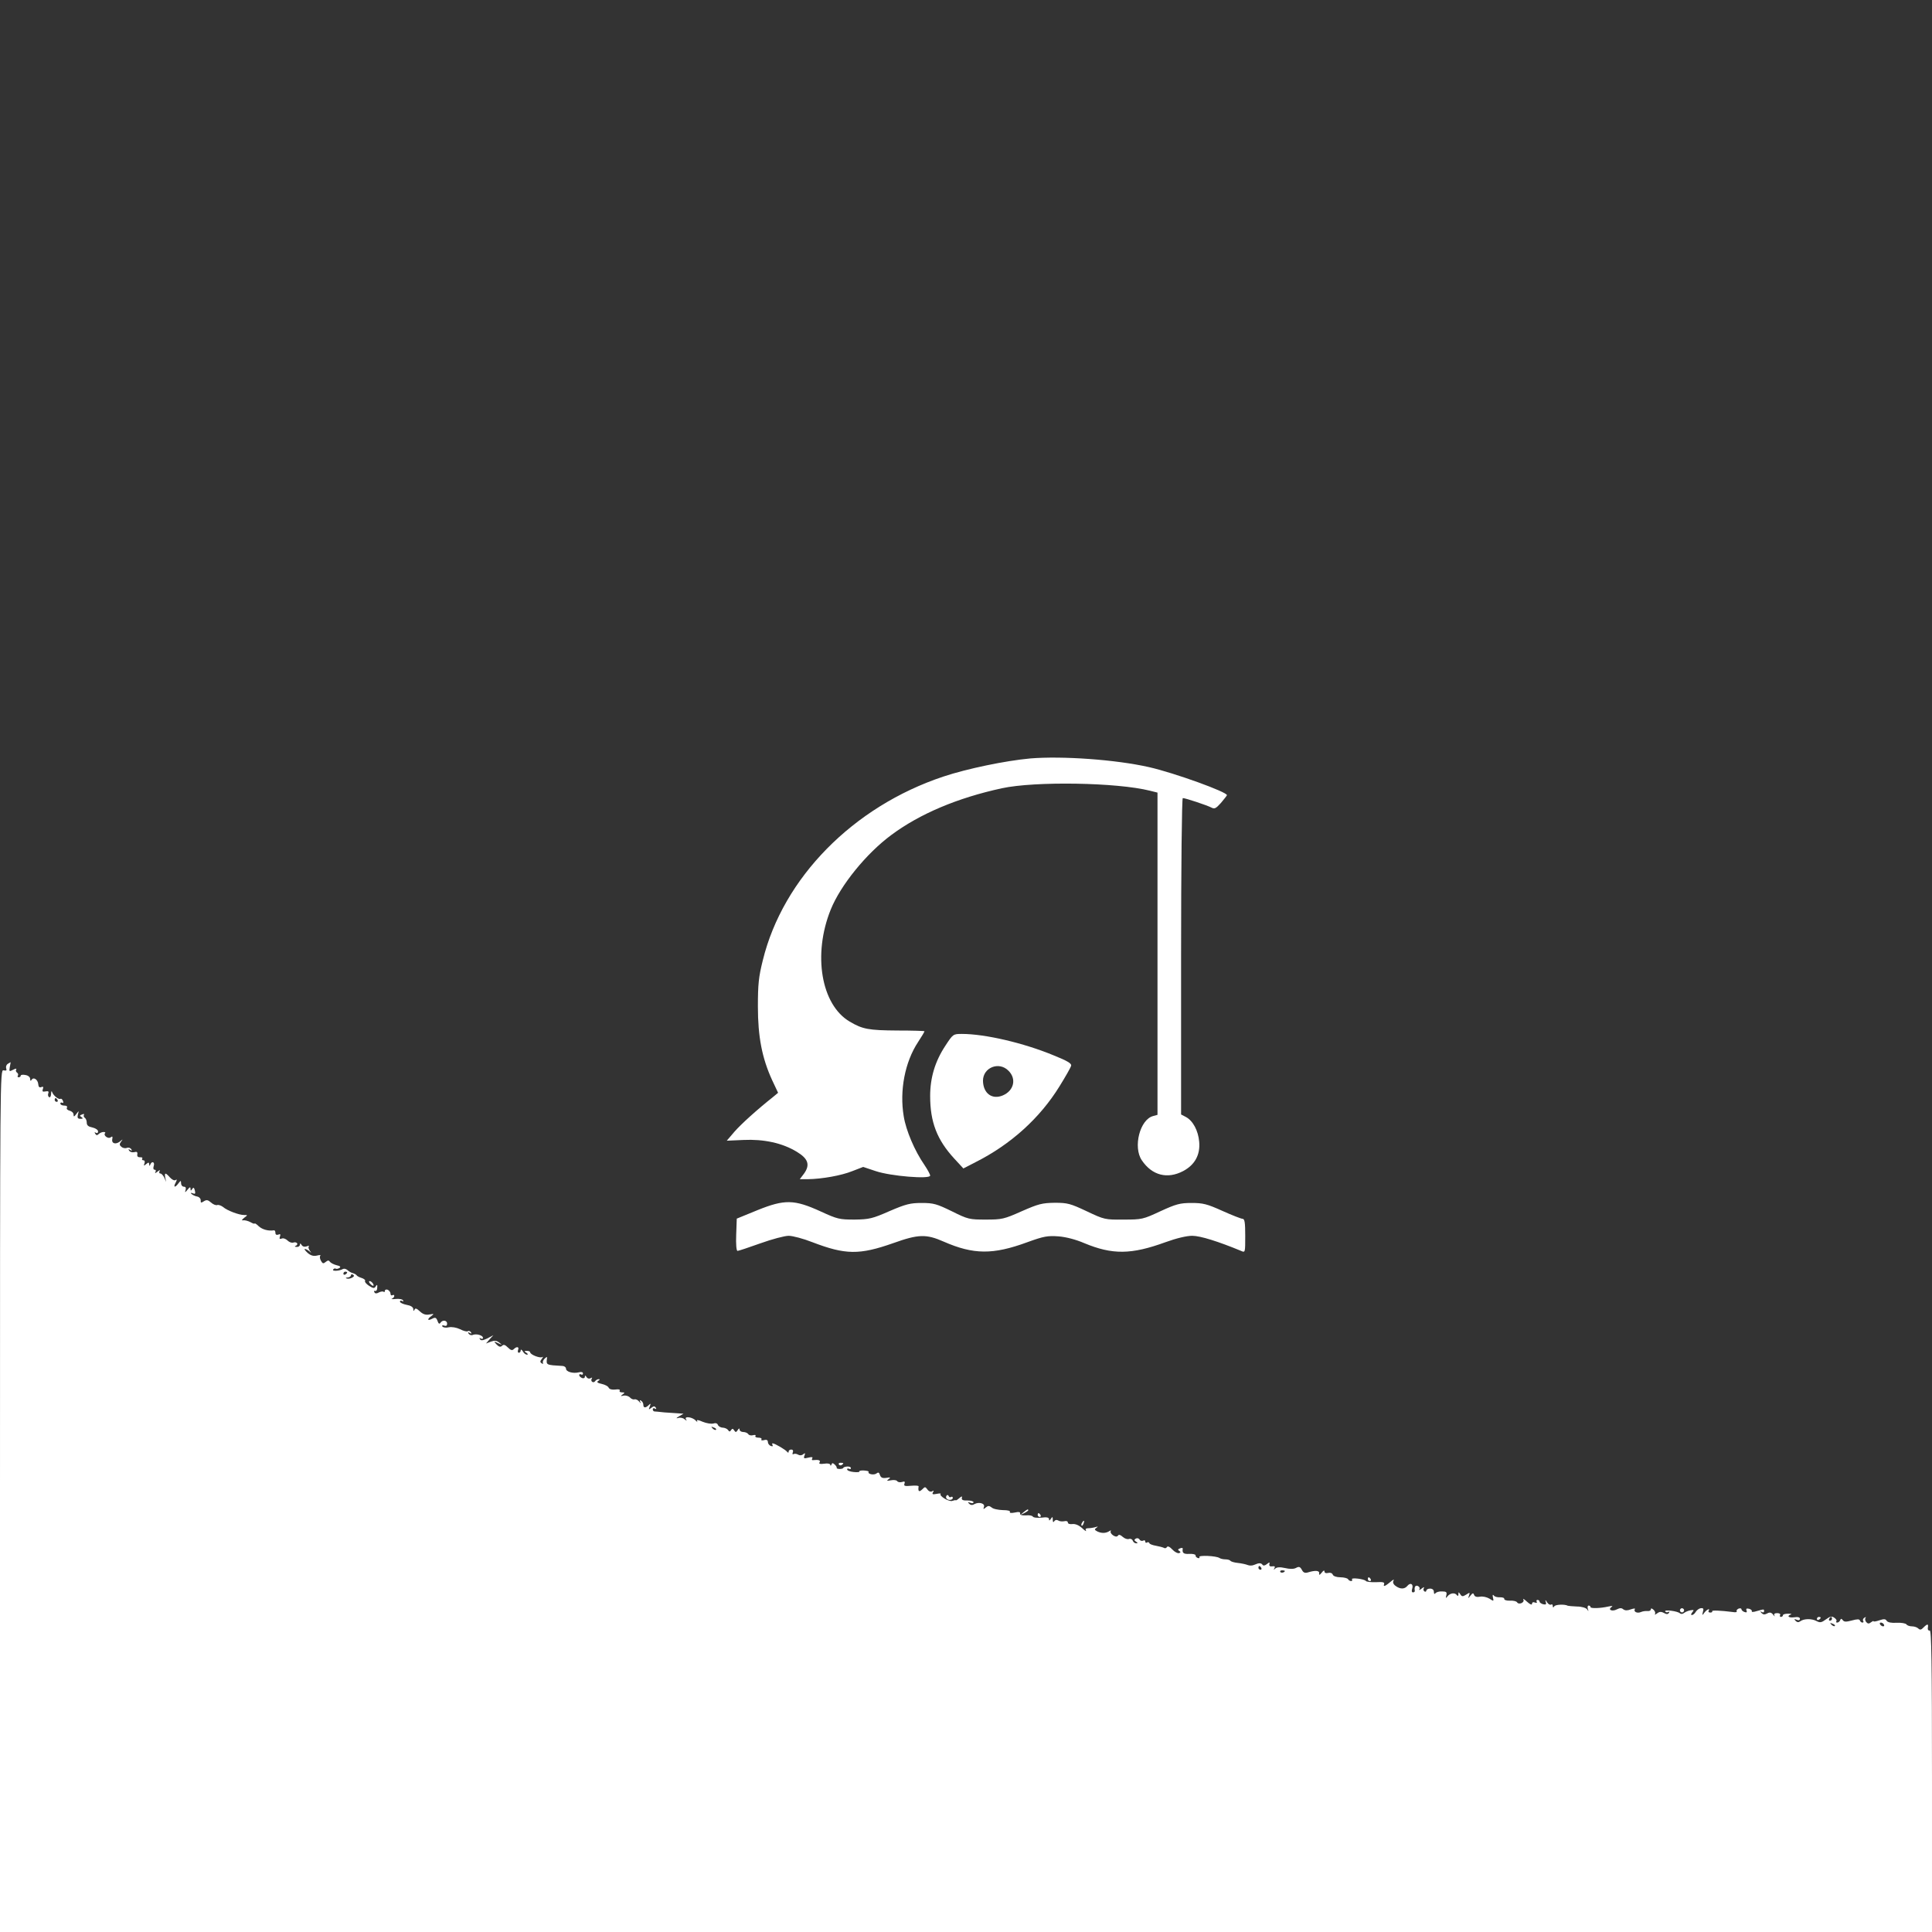 <?xml version="1.0" standalone="no"?>
<!DOCTYPE svg PUBLIC "-//W3C//DTD SVG 20010904//EN"
 "http://www.w3.org/TR/2001/REC-SVG-20010904/DTD/svg10.dtd">
<svg version="1.0" xmlns="http://www.w3.org/2000/svg"
 width="1024pt" height="1024pt" viewBox="0 0 1024 1024"
 preserveAspectRatio="xMidYMid meet">

<rect x="0" y="0" width="1024" height="1024" fill="#333333" stroke="none"/>

<g transform="translate(0,1024) scale(0.1,-0.1)"
fill="#ffffff" stroke="none">
<path d="M5460 6220 c-131 -12 -334 -54 -460 -96 -478 -159 -850 -537 -957
-974 -22 -88 -26 -127 -26 -245 0 -160 22 -273 75 -389 l32 -68 -24 -20 c-87
-69 -171 -145 -207 -186 l-41 -48 89 4 c107 5 205 -16 281 -62 62 -37 73 -70
39 -117 l-22 -29 43 0 c73 1 177 19 236 43 l57 22 66 -22 c79 -27 289 -44 289
-24 0 7 -14 32 -30 56 -52 75 -98 183 -110 258 -23 136 6 288 76 394 19 29 34
54 34 57 0 2 -64 4 -142 4 -155 1 -186 7 -254 47 -152 89 -197 356 -101 594
52 129 189 298 322 396 151 112 350 196 585 247 176 38 610 31 785 -13 l40
-10 0 -854 0 -854 -22 -6 c-71 -17 -109 -165 -61 -235 54 -80 135 -101 219
-57 62 33 91 86 85 155 -5 59 -33 112 -71 132 l-25 13 0 839 c0 468 4 838 9
838 14 0 128 -38 151 -50 17 -9 24 -6 51 24 16 19 31 38 32 41 5 16 -280 119
-413 149 -176 40 -461 60 -630 46z"/>
<path d="M5011 4698 c-55 -83 -81 -170 -81 -267 0 -138 36 -232 128 -332 l48
-52 64 33 c187 94 342 234 446 403 31 50 59 99 61 108 4 12 -19 26 -94 56
-157 65 -362 113 -485 113 -46 0 -47 -1 -87 -62z m334 -133 c44 -43 29 -106
-30 -131 -57 -24 -104 11 -105 78 0 70 85 104 135 53z"/>
<path d="M41 4601 c-8 -5 -11 -16 -8 -24 4 -11 0 -13 -14 -10 -19 5 -19 -29
-19 -2281 l0 -2286 5120 0 5120 0 0 800 c0 635 -3 799 -12 798 -7 -2 -12 5
-10 15 4 21 -2 22 -23 1 -12 -13 -19 -14 -28 -5 -6 6 -21 11 -33 11 -13 0 -26
5 -29 10 -4 6 -27 10 -52 9 -28 -2 -47 2 -53 10 -6 11 -15 11 -39 3 -17 -6
-31 -8 -31 -5 0 3 -6 0 -14 -6 -10 -8 -16 -8 -25 2 -6 8 -7 18 -3 22 4 5 1 5
-6 1 -7 -4 -10 -12 -7 -17 4 -5 2 -9 -4 -9 -5 0 -11 5 -13 11 -3 8 -14 8 -43
0 -30 -8 -41 -8 -48 2 -7 9 -10 9 -14 -1 -2 -6 -10 -12 -15 -12 -6 0 -8 3 -5
7 4 3 -1 12 -10 18 -14 10 -22 9 -45 -8 -23 -17 -31 -19 -50 -9 -26 14 -67 13
-86 -1 -9 -7 -17 -6 -25 2 -9 10 -8 11 6 6 10 -5 17 -2 17 5 0 8 -11 11 -30 8
-29 -4 -42 6 -18 15 7 2 1 4 -14 4 -16 0 -28 -3 -28 -8 0 -5 -5 -9 -11 -9 -5
0 -7 4 -4 10 3 5 -3 10 -15 10 -14 0 -19 -4 -15 -13 4 -6 0 -5 -7 5 -10 12
-18 14 -32 6 -13 -7 -21 -6 -29 2 -9 10 -9 11 1 6 6 -4 12 -2 12 3 0 13 2 13
-38 2 -18 -6 -30 -6 -27 -1 2 4 -4 10 -14 13 -14 3 -18 1 -14 -9 4 -10 0 -12
-11 -8 -9 3 -16 10 -16 15 0 4 -7 6 -15 3 -8 -4 -13 -10 -10 -14 3 -5 -7 -7
-22 -4 -64 8 -112 10 -108 4 2 -4 -2 -7 -10 -7 -8 0 -12 4 -9 9 10 16 -9 8
-22 -9 -12 -17 -13 -16 -8 4 5 16 2 21 -11 19 -10 -1 -21 -10 -27 -19 -5 -9
-14 -17 -20 -17 -7 0 -6 5 2 15 10 12 8 13 -10 10 -12 -2 -28 -9 -34 -14 -7
-6 -16 -7 -22 -2 -12 12 -85 21 -78 10 3 -5 10 -6 16 -3 7 4 8 2 4 -4 -5 -9
-13 -9 -27 -1 -15 8 -24 7 -37 -3 -9 -7 -13 -8 -10 -3 3 6 0 16 -8 23 -9 8
-14 9 -14 2 0 -6 -8 -10 -18 -9 -9 1 -25 -1 -34 -5 -20 -9 -41 1 -33 15 4 5
-6 4 -21 -1 -18 -7 -30 -7 -40 0 -9 8 -18 8 -34 0 -24 -13 -50 -3 -29 12 10 7
4 7 -16 3 -44 -10 -95 -11 -95 -3 0 5 -4 8 -10 8 -5 0 -7 -8 -4 -18 5 -14 4
-14 -4 -2 -6 8 -29 15 -54 15 -24 1 -45 3 -48 4 -16 9 -66 7 -72 -3 -5 -8 -8
-7 -8 2 0 7 -4 11 -9 7 -6 -3 -15 3 -21 12 -9 15 -11 15 -7 2 4 -13 1 -15 -14
-12 -10 3 -19 9 -19 14 0 5 -5 9 -11 9 -5 0 -7 -4 -4 -10 3 -6 -1 -7 -9 -4
-10 4 -16 1 -16 -7 0 -7 -11 -3 -27 12 -14 13 -23 18 -19 11 9 -15 -23 -30
-33 -15 -3 6 -20 10 -38 9 -17 -1 -31 4 -30 9 1 6 -9 9 -23 9 -14 -1 -29 3
-33 10 -5 6 -7 2 -4 -11 5 -21 4 -21 -19 -6 -14 8 -35 13 -50 10 -16 -3 -28 0
-31 10 -4 11 -8 10 -19 -4 -13 -17 -14 -17 -8 0 6 17 5 18 -15 5 -18 -11 -23
-11 -31 2 -9 13 -10 13 -10 0 0 -9 -3 -11 -8 -5 -10 15 -35 12 -49 -5 -10 -13
-11 -12 -7 5 4 16 0 20 -23 20 -15 1 -31 -4 -35 -10 -5 -6 -8 -3 -8 8 0 10 -8
17 -20 17 -11 0 -20 -5 -20 -11 0 -5 -5 -7 -10 -4 -6 4 -7 12 -3 18 4 7 -2 5
-12 -3 -10 -8 -16 -10 -12 -4 4 7 0 14 -8 18 -13 5 -20 -5 -16 -26 0 -5 -4 -8
-10 -8 -6 0 -8 8 -4 19 8 25 -9 35 -25 16 -15 -19 -39 -19 -64 0 -11 8 -15 19
-10 27 4 8 0 7 -12 -3 -31 -26 -44 -32 -38 -16 4 11 -6 13 -43 11 -26 -1 -50
2 -53 6 -7 11 -81 20 -74 9 3 -5 1 -9 -5 -9 -5 0 -13 4 -16 10 -3 5 -22 10
-41 10 -20 0 -37 6 -40 14 -3 8 -13 12 -25 9 -11 -3 -19 0 -19 8 0 8 -6 5 -15
-7 -11 -13 -14 -14 -13 -4 3 16 -20 18 -59 6 -16 -5 -25 -2 -33 14 -9 16 -15
18 -30 10 -12 -7 -34 -7 -59 -1 -27 6 -43 5 -52 -3 -9 -8 -10 -8 -4 2 5 9 1
12 -11 10 -12 -2 -18 2 -16 11 3 12 1 12 -13 1 -10 -8 -19 -10 -23 -4 -8 11
-19 11 -44 0 -10 -5 -26 -5 -35 -1 -10 4 -33 9 -52 11 -19 2 -37 7 -40 12 -3
4 -15 7 -26 7 -11 0 -25 3 -31 7 -17 12 -114 16 -107 5 3 -5 0 -7 -8 -5 -8 3
-13 9 -12 14 1 5 -14 9 -33 8 -31 -2 -39 5 -35 28 0 4 -6 5 -15 1 -11 -4 -12
-8 -4 -13 9 -6 9 -9 -1 -12 -7 -2 -23 6 -35 19 -14 15 -25 20 -29 13 -3 -6
-11 -8 -16 -4 -6 3 -25 8 -42 11 -18 3 -34 9 -35 14 -2 5 -8 7 -13 3 -5 -3 -9
0 -9 6 0 6 -5 8 -11 4 -6 -3 -15 -1 -19 6 -4 7 -13 9 -20 5 -9 -6 -9 -9 1 -16
11 -7 11 -9 1 -9 -7 0 -15 6 -18 14 -3 8 -12 12 -20 9 -8 -3 -23 2 -33 11 -12
11 -21 14 -25 7 -5 -7 -13 -7 -26 1 -10 7 -16 16 -13 22 4 5 1 6 -8 0 -18 -11
-40 -12 -63 -1 -15 8 -16 11 -5 19 11 8 10 8 -4 4 -10 -3 -28 -6 -38 -6 -13 0
-18 -4 -13 -12 4 -7 -5 -2 -20 12 -17 16 -37 24 -52 22 -14 -2 -24 2 -24 8 0
7 -8 10 -19 7 -10 -2 -25 -1 -32 4 -8 5 -17 3 -21 -4 -5 -8 -8 -5 -8 8 0 17
-2 17 -10 5 -7 -11 -10 -11 -10 -2 0 9 -12 12 -40 8 -22 -2 -43 0 -46 6 -3 5
-20 8 -37 6 -21 -1 -31 2 -30 10 2 8 -7 10 -29 5 -19 -4 -29 -2 -25 4 3 5 -12
9 -38 9 -24 1 -51 6 -59 14 -13 10 -19 10 -31 0 -13 -11 -14 -10 -10 2 8 19
-25 29 -50 16 -11 -7 -21 -6 -28 2 -9 8 -8 10 6 5 9 -4 17 -3 17 3 0 5 -15 9
-32 9 -23 -1 -32 3 -30 13 3 11 0 11 -14 -1 -9 -8 -18 -13 -18 -11 -1 2 -9 0
-18 -3 -17 -7 -73 27 -62 37 2 3 -7 3 -22 0 -20 -4 -25 -2 -19 8 6 9 4 11 -4
6 -7 -5 -18 -1 -25 9 -12 16 -13 16 -29 0 -16 -15 -22 -10 -18 17 0 4 -18 5
-40 3 -33 -3 -40 -1 -35 11 4 11 1 14 -13 9 -11 -3 -22 -1 -26 5 -3 5 -18 7
-33 4 -22 -4 -24 -3 -12 6 12 9 10 11 -12 7 -21 -3 -29 1 -34 15 -4 14 -9 16
-19 8 -13 -10 -48 -3 -41 9 2 3 -9 6 -25 7 -15 1 -27 -2 -24 -5 2 -4 -12 -5
-31 -3 -19 2 -34 8 -34 14 0 5 5 6 10 3 6 -3 10 -2 10 4 0 5 -9 9 -20 8 -11
-1 -20 -4 -20 -7 0 -3 -9 -6 -19 -6 -11 0 -18 3 -16 6 1 3 -3 10 -10 17 -11
10 -15 10 -18 0 -3 -7 -6 -7 -6 -1 -1 6 -14 9 -32 6 -22 -3 -30 -1 -25 7 7 11
-5 15 -33 12 -7 -2 -10 3 -6 9 5 7 -2 9 -21 4 -23 -6 -26 -4 -20 11 5 14 4 15
-7 7 -8 -7 -18 -7 -27 -2 -8 5 -18 6 -24 3 -5 -4 -7 0 -4 9 4 9 0 15 -8 15 -8
0 -14 -5 -14 -11 0 -7 -3 -7 -8 -1 -8 11 -66 45 -77 45 -3 0 -3 -4 0 -10 3 -6
-1 -7 -9 -4 -9 3 -16 13 -16 21 0 10 -7 14 -20 10 -11 -3 -18 -1 -14 4 3 5 -4
9 -16 9 -12 0 -19 4 -16 9 4 5 -2 7 -13 4 -10 -3 -22 0 -25 6 -4 6 -16 11 -27
11 -10 0 -19 6 -19 13 0 8 -4 7 -10 -3 -8 -12 -11 -13 -19 -1 -6 10 -10 10
-16 1 -6 -9 -9 -9 -15 -1 -4 7 -16 13 -28 14 -12 0 -24 7 -27 15 -3 8 -12 11
-24 7 -11 -3 -36 1 -56 9 -25 11 -34 12 -30 3 4 -7 1 -5 -7 3 -16 19 -63 26
-52 7 6 -9 4 -9 -8 1 -8 7 -24 10 -34 6 -12 -3 -10 0 5 9 l24 14 -29 2 c-16 1
-49 3 -74 5 -25 3 -48 5 -52 5 -5 1 -8 6 -8 12 0 5 5 7 12 3 7 -4 8 -3 4 5 -6
9 -11 9 -24 -1 -14 -11 -15 -10 -8 7 6 16 5 18 -5 8 -17 -17 -29 -16 -29 1 0
8 -5 18 -12 22 -7 5 -9 2 -4 -7 5 -8 2 -8 -6 2 -7 9 -18 14 -25 12 -6 -2 -17
2 -24 10 -8 8 -23 12 -34 10 -16 -4 -17 -3 -5 6 13 9 12 11 -3 11 -10 0 -16 4
-12 10 3 5 -7 8 -24 5 -18 -2 -31 2 -35 10 -2 7 -19 16 -37 20 -23 5 -28 10
-18 16 9 6 10 9 2 9 -6 0 -15 -5 -18 -10 -4 -6 -11 -8 -16 -4 -5 3 -6 10 -3
16 5 7 2 8 -6 3 -7 -4 -16 -2 -21 6 -6 10 -9 10 -9 2 0 -7 -7 -10 -15 -7 -8 4
-15 10 -15 16 0 5 5 6 10 3 6 -3 10 -1 10 5 0 8 -9 10 -23 6 -30 -7 -67 3 -67
20 0 7 -8 13 -17 14 -89 5 -88 5 -84 39 2 11 0 11 -12 0 -8 -8 -12 -18 -9 -23
3 -5 0 -6 -7 -2 -9 6 -9 11 1 24 7 9 8 13 2 9 -12 -7 -64 13 -64 26 0 4 -8 7
-17 7 -15 0 -16 -2 -3 -10 9 -6 10 -10 3 -10 -7 0 -17 8 -22 18 -6 9 -11 11
-11 5 0 -7 -4 -13 -10 -13 -5 0 -7 7 -4 15 7 17 -7 20 -23 4 -8 -8 -16 -6 -31
9 -15 15 -23 17 -31 9 -8 -8 -16 -6 -29 7 -16 18 -16 18 8 7 23 -11 24 -11 6
3 -14 11 -24 12 -44 5 l-26 -10 19 22 20 22 -32 -17 c-23 -11 -34 -13 -39 -4
-4 7 -3 8 4 4 7 -4 12 -3 12 3 0 13 -33 23 -53 16 -8 -4 -18 -1 -23 6 -5 8 -3
10 6 4 9 -5 11 -4 6 4 -4 6 -12 9 -17 5 -5 -3 -24 2 -41 11 -19 9 -43 13 -59
10 -15 -4 -30 -1 -34 4 -3 7 0 8 9 5 11 -4 16 0 16 10 0 19 -25 22 -36 4 -5
-7 -10 -4 -15 11 -7 18 -12 20 -29 11 -25 -13 -27 -2 -3 15 15 12 14 12 -10 8
-20 -4 -35 1 -51 16 -18 17 -25 19 -29 9 -4 -9 -6 -8 -6 3 -1 11 -13 19 -36
23 -19 4 -35 11 -35 17 0 6 5 7 12 3 6 -4 8 -3 4 4 -3 6 -21 9 -39 7 -17 -2
-26 -1 -19 2 6 2 12 9 12 14 0 6 -4 7 -10 4 -5 -3 -10 0 -10 8 0 8 -7 17 -15
21 -8 3 -15 0 -15 -6 0 -6 -3 -8 -6 -5 -4 3 -15 2 -25 -3 -12 -7 -20 -7 -24 0
-4 6 -3 9 2 8 9 -3 13 5 13 25 0 9 -3 8 -9 -2 -7 -11 -13 -10 -35 4 -14 9 -24
21 -21 25 3 5 -5 12 -17 16 -13 4 -25 10 -28 15 -3 4 -12 9 -20 11 -8 2 -21 9
-28 16 -8 7 -18 9 -24 6 -18 -11 -59 -13 -52 -3 3 5 9 7 13 5 4 -3 13 -1 20 3
9 6 4 11 -15 15 -16 4 -32 13 -36 19 -5 8 -11 7 -22 -2 -12 -10 -16 -9 -25 7
-6 11 -7 23 -3 26 4 4 -4 5 -18 1 -18 -4 -33 0 -49 14 -13 12 -20 21 -15 21 6
0 16 -6 24 -12 12 -11 12 -10 2 3 -6 9 -9 19 -5 23 4 4 -1 4 -11 0 -11 -4 -21
-2 -27 7 -6 10 -9 10 -9 2 0 -7 -8 -13 -17 -12 -11 0 -13 3 -5 6 6 2 10 9 7
13 -3 5 -12 7 -20 4 -8 -3 -22 2 -31 11 -9 9 -23 14 -31 10 -11 -4 -13 -1 -9
11 4 12 2 15 -9 10 -9 -3 -15 0 -15 9 0 8 -3 14 -7 14 -30 -5 -62 4 -81 21
-12 12 -22 18 -22 15 0 -3 -10 0 -22 7 -13 7 -30 11 -38 10 -11 -2 -9 2 4 13
20 15 20 15 0 15 -28 0 -90 24 -111 42 -10 8 -24 13 -31 11 -7 -3 -22 3 -33
13 -16 14 -24 16 -38 7 -15 -10 -18 -9 -17 5 0 9 -8 18 -19 20 -11 2 -24 8
-30 14 -6 6 -4 7 7 3 13 -5 15 -2 11 15 -4 16 -8 18 -14 8 -7 -11 -9 -10 -9 1
0 11 -4 10 -16 -5 -13 -16 -15 -16 -10 -1 3 11 0 17 -9 17 -8 0 -15 8 -15 18
-1 16 -1 16 -14 0 -18 -25 -29 -22 -15 3 8 16 8 20 -1 14 -6 -4 -19 3 -29 14
-24 27 -30 27 -25 -1 l5 -23 -10 23 c-6 12 -15 22 -21 22 -6 0 -8 6 -4 13 5 7
0 6 -11 -3 -11 -9 -16 -10 -11 -2 4 7 2 12 -4 12 -7 0 -9 8 -5 20 7 21 -10 28
-18 8 -4 -10 -6 -9 -6 1 -1 11 -4 11 -16 1 -13 -11 -14 -10 -9 4 3 9 1 16 -6
16 -6 0 -9 4 -6 9 3 5 -2 8 -12 7 -11 0 -16 5 -14 16 2 12 -3 15 -17 11 -10
-2 -22 1 -26 8 -6 8 -4 10 5 4 9 -6 11 -4 6 4 -5 7 -15 10 -23 7 -9 -4 -22 -1
-29 5 -11 9 -12 15 -2 28 10 13 10 14 -2 4 -23 -21 -49 -16 -45 8 3 15 1 18
-8 11 -13 -11 -41 10 -30 22 4 3 0 6 -8 6 -8 0 -20 -5 -26 -11 -8 -8 -13 -7
-18 2 -5 8 -4 10 3 5 7 -4 12 -1 12 7 0 8 -13 17 -30 21 -21 4 -30 11 -30 25
0 11 -5 23 -10 26 -6 4 -8 11 -5 16 3 5 -1 6 -10 2 -13 -5 -14 -7 -3 -14 10
-7 8 -9 -6 -9 -14 0 -17 5 -13 23 6 21 6 21 -8 3 -12 -16 -15 -17 -15 -4 0 9
-9 18 -21 21 -12 3 -18 10 -14 16 3 7 -2 11 -14 11 -12 0 -21 5 -21 11 0 5 4
7 10 4 6 -3 7 1 4 9 -3 9 -9 14 -13 12 -9 -6 -37 16 -44 34 -3 10 -6 7 -6 -8
-1 -13 -5 -21 -11 -17 -5 3 -7 12 -4 20 4 10 0 13 -15 10 -15 -3 -18 0 -14 12
5 12 2 15 -8 11 -10 -4 -15 1 -16 15 -2 25 -25 40 -35 24 -5 -8 -8 -7 -8 4 0
10 -11 19 -25 21 -14 3 -25 1 -25 -3 0 -5 -5 -9 -11 -9 -5 0 -8 4 -4 9 3 5 1
12 -5 16 -6 4 -7 11 -4 17 4 5 -3 5 -16 -2 -21 -11 -22 -10 -18 14 3 14 5 26
4 26 0 0 -7 -4 -15 -9z m264 -191 c3 -5 1 -10 -4 -10 -6 0 -11 5 -11 10 0 6 2
10 4 10 3 0 8 -4 11 -10z m1535 -914 c0 -3 -4 -8 -10 -11 -5 -3 -10 -1 -10 4
0 6 5 11 10 11 6 0 10 -2 10 -4z m26 -28 c-9 -5 -22 -7 -29 -4 -7 2 -4 5 6 5
9 1 17 6 17 12 0 5 5 7 11 3 8 -5 6 -10 -5 -16z m1929 -806 c-3 -3 -11 0 -18
7 -9 10 -8 11 6 5 10 -3 15 -9 12 -12z m2890 -732 c3 -5 1 -10 -4 -10 -6 0
-11 5 -11 10 0 6 2 10 4 10 3 0 8 -4 11 -10z m125 -16 c0 -8 -19 -13 -24 -6
-3 5 1 9 9 9 8 0 15 -2 15 -3z m2900 -254 c0 -5 -5 -10 -11 -10 -5 0 -7 5 -4
10 3 6 8 10 11 10 2 0 4 -4 4 -10z m15 -38 c-3 -3 -11 0 -18 7 -9 10 -8 11 6
5 10 -3 15 -9 12 -12z m260 8 c3 -5 2 -10 -4 -10 -5 0 -13 5 -16 10 -3 6 -2
10 4 10 5 0 13 -4 16 -10z"/>
<path d="M4015 3826 l-110 -45 -3 -85 c-2 -50 1 -86 7 -86 5 0 60 18 121 40
61 22 129 40 150 40 21 0 78 -15 126 -34 175 -67 249 -68 428 -5 134 48 175
49 268 8 158 -69 261 -70 443 -3 88 32 108 35 165 31 40 -3 93 -17 137 -36
149 -62 249 -61 430 5 58 21 112 34 142 34 43 0 138 -30 259 -80 22 -10 22 -9
22 80 0 70 -3 90 -14 90 -7 0 -56 19 -107 42 -82 37 -103 42 -164 42 -61 0
-82 -6 -165 -44 -92 -43 -98 -44 -195 -44 -98 -1 -102 0 -195 44 -87 41 -102
45 -170 45 -67 -1 -86 -6 -175 -45 -94 -42 -105 -44 -190 -44 -86 0 -94 1
-180 44 -80 39 -97 44 -160 44 -60 0 -84 -6 -170 -43 -91 -40 -108 -44 -185
-45 -80 0 -91 2 -180 43 -140 64 -191 65 -335 7z"/>
<path d="M1962 3436 c7 -8 15 -12 17 -11 5 6 -10 25 -20 25 -5 0 -4 -6 3 -14z"/>
<path d="M4446 2478 c3 -5 10 -6 15 -3 13 9 11 12 -6 12 -8 0 -12 -4 -9 -9z"/>
<path d="M5018 2314 c-4 -4 -5 -11 -2 -15 7 -13 34 -11 34 2 0 5 -4 8 -9 5 -5
-4 -11 -1 -13 5 -2 5 -7 7 -10 3z"/>
<path d="M5424 2224 c-18 -14 -18 -15 4 -4 12 6 22 13 22 15 0 8 -5 6 -26 -11z"/>
<path d="M5500 2210 c0 -5 5 -10 11 -10 5 0 7 5 4 10 -3 6 -8 10 -11 10 -2 0
-4 -4 -4 -10z"/>
<path d="M5735 2169 c-4 -6 -5 -12 -2 -15 2 -3 7 2 10 11 7 17 1 20 -8 4z"/>
<path d="M7250 1870 c0 -5 5 -10 11 -10 5 0 7 5 4 10 -3 6 -8 10 -11 10 -2 0
-4 -4 -4 -10z"/>
<path d="M8906 1711 c-4 -5 -2 -12 3 -15 5 -4 12 -2 15 3 4 5 2 12 -3 15 -5 4
-12 2 -15 -3z"/>
<path d="M9630 1659 c0 -5 5 -7 10 -4 6 3 10 8 10 11 0 2 -4 4 -10 4 -5 0 -10
-5 -10 -11z"/>
</g>
</svg>

